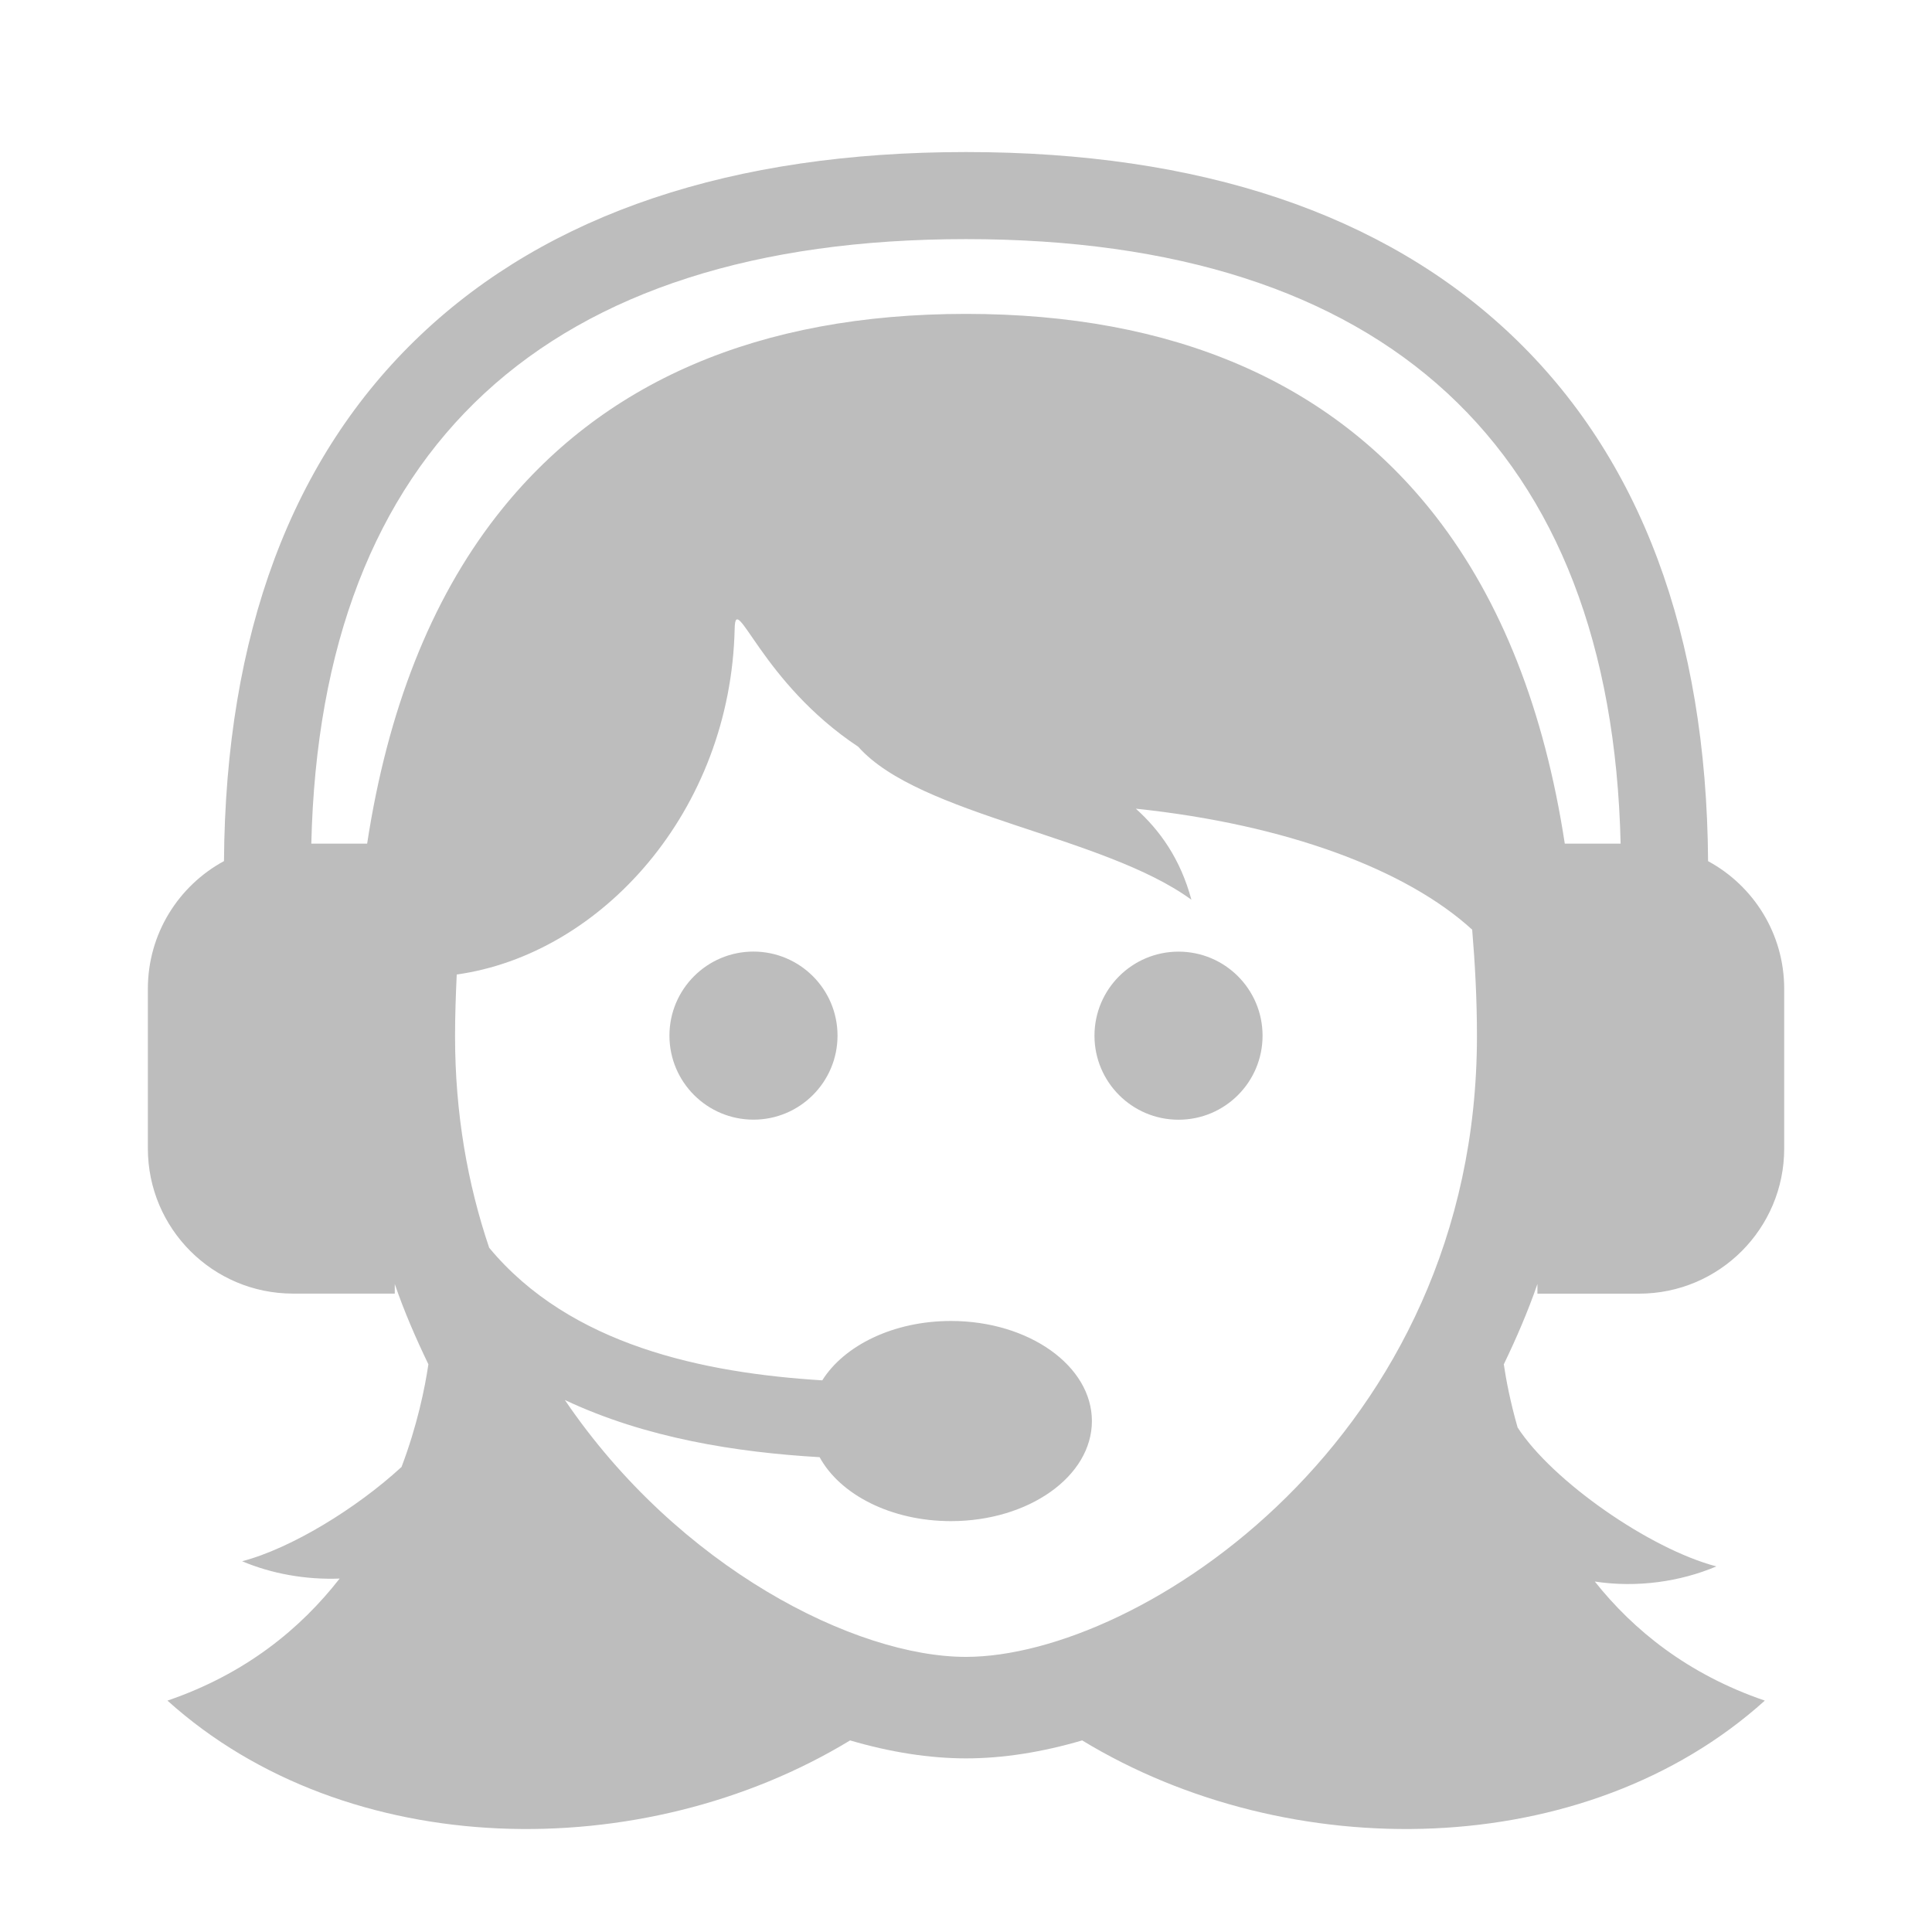 <?xml version="1.0" encoding="utf-8"?>
<!-- Generator: Adobe Illustrator 17.0.0, SVG Export Plug-In . SVG Version: 6.00 Build 0)  -->
<!DOCTYPE svg PUBLIC "-//W3C//DTD SVG 1.1//EN" "http://www.w3.org/Graphics/SVG/1.1/DTD/svg11.dtd">
<svg version="1.1" id="Capa_1" xmlns="http://www.w3.org/2000/svg" xmlns:xlink="http://www.w3.org/1999/xlink" x="0px" y="0px"
	 width="30px" height="30px" viewBox="0 0 30 30" enable-background="new 0 0 30 30" xml:space="preserve">
<g>
	<path fill="#BDBDBD" d="M13.005,16.081c0,0.72-0.584,1.305-1.305,1.305c-0.72,0-1.305-0.584-1.305-1.305
		c0-0.72,0.584-1.305,1.305-1.305C12.421,14.777,13.005,15.361,13.005,16.081L13.005,16.081z M18.3,14.777
		c-0.72,0-1.305,0.584-1.305,1.305c0,0.72,0.584,1.305,1.305,1.305s1.305-0.584,1.305-1.305
		C19.605,15.361,19.021,14.777,18.3,14.777L18.3,14.777z M23.873,20.087v-0.149c-0.15,0.434-0.329,0.846-0.522,1.247
		c0.036,0.246,0.102,0.588,0.214,0.98c0.536,0.829,2.049,1.886,3.087,2.158c-0.559,0.237-1.233,0.335-1.888,0.235
		c0.6,0.755,1.446,1.441,2.64,1.849c-2.79,2.515-7.387,2.571-10.6,0.618c-0.623,0.183-1.231,0.279-1.802,0.279
		c-0.57,0-1.179-0.096-1.802-0.279c-3.213,1.953-7.81,1.897-10.6-0.618c1.218-0.416,2.071-1.122,2.674-1.895
		c-0.533,0.02-1.061-0.077-1.514-0.269c0.76-0.199,1.775-0.82,2.475-1.464c0.245-0.648,0.363-1.227,0.417-1.594
		c-0.193-0.401-0.373-0.813-0.522-1.247v0.149H4.55c-1.245,0-2.254-1.009-2.254-2.254v-2.479c0-0.857,0.478-1.601,1.182-1.983
		c0.024-3.52,1.049-6.269,3.054-8.17C8.519,3.317,11.368,2.361,15,2.361c3.632,0,6.481,0.956,8.469,2.841
		c2.004,1.901,3.03,4.65,3.054,8.17c0.704,0.381,1.182,1.126,1.182,1.983v2.479c0,1.245-1.009,2.254-2.254,2.254H23.873z
		 M22.934,16.089c0-0.58-0.03-1.125-0.074-1.653c-1.017-0.93-2.877-1.632-5.223-1.879c0.372,0.334,0.692,0.778,0.863,1.414
		c-1.364-0.997-4.223-1.306-5.172-2.374h0.001c-1.511-1.001-1.908-2.433-1.921-1.84c-0.061,2.844-2.077,5.062-4.316,5.375
		c-0.014,0.313-0.026,0.629-0.026,0.958c0,1.202,0.196,2.298,0.53,3.285c1.258,1.517,3.334,1.945,5.172,2.059
		c0.341-0.543,1.107-0.922,1.998-0.922c1.209,0,2.189,0.696,2.189,1.554c0,0.858-0.98,1.554-2.189,1.554
		c-0.93,0-1.722-0.412-2.039-0.993c-1.285-0.075-2.697-0.294-3.956-0.888c1.77,2.609,4.514,3.989,6.228,3.989
		C17.693,25.727,22.934,22.325,22.934,16.089L22.934,16.089z M24.298,13.1h0.867C25.022,6.958,21.516,3.713,15,3.713
		c-6.516,0-10.022,3.245-10.166,9.387h0.867c0.317-2.07,0.987-3.773,2.005-5.082C9.328,5.932,11.782,4.874,15,4.874
		c3.218,0,5.672,1.058,7.294,3.144C23.311,9.327,23.981,11.03,24.298,13.1L24.298,13.1z M24.298,13.1"/>
</g>
</svg>
